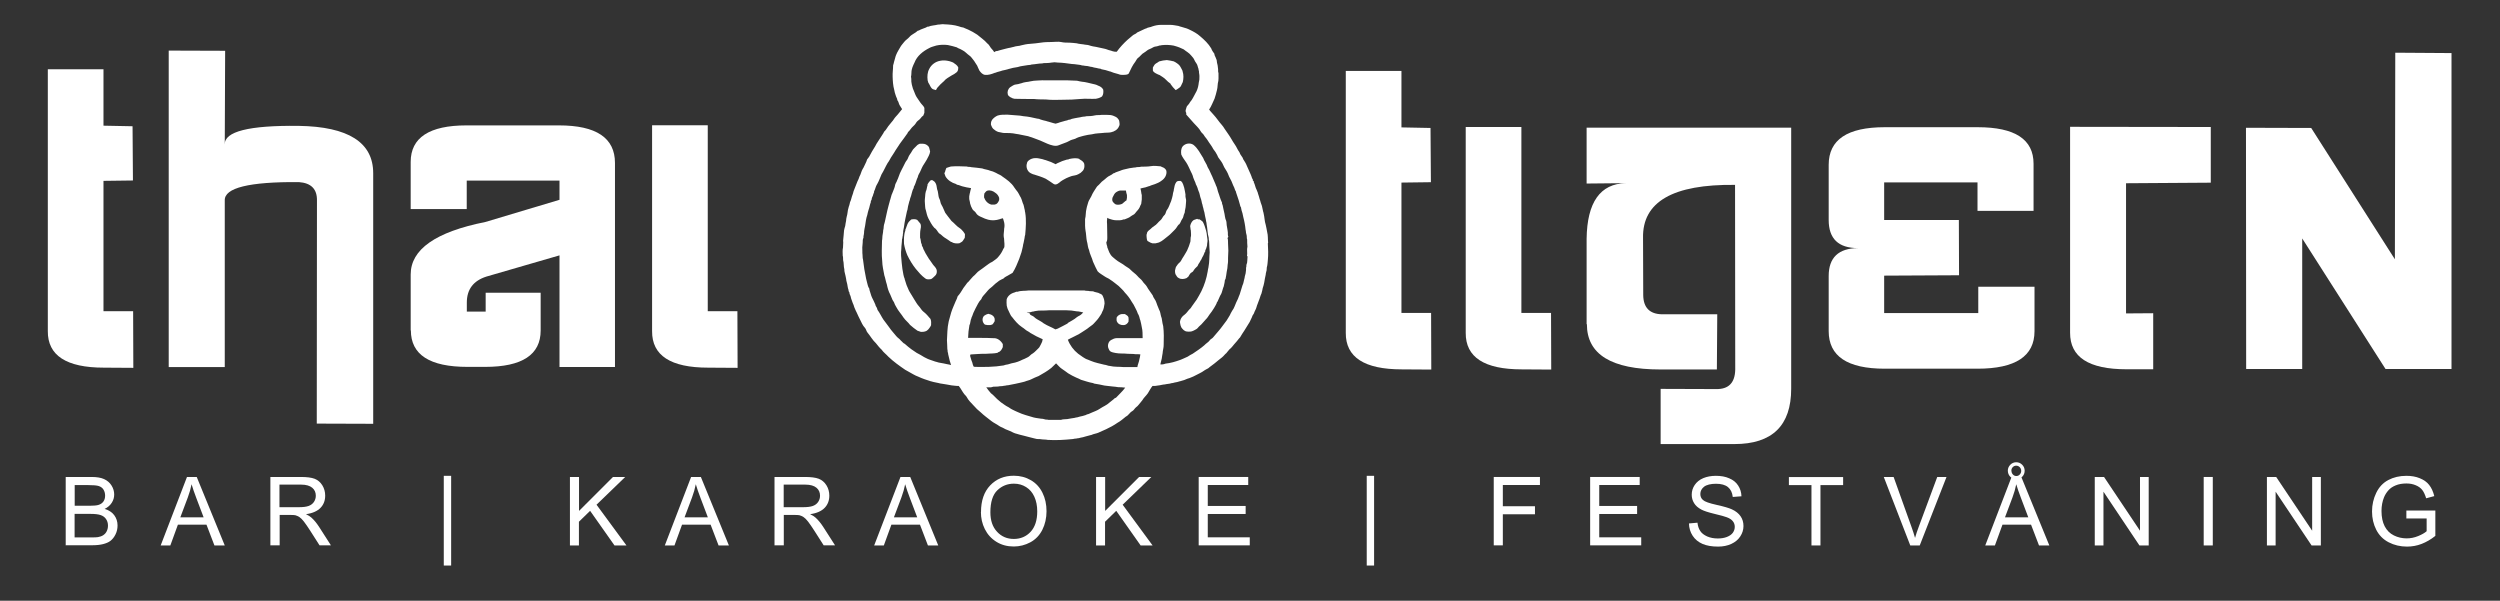 <svg xmlns="http://www.w3.org/2000/svg" id="Layer_1" data-name="Layer 1" viewBox="0 0 261.39 62.81"><rect x="0" y="0" width="261.39" height="62.81" fill="#333333" stroke="none"/><defs><style>      .cls-1 {        isolation: isolate;      }      .cls-2 {        fill: #fff;        stroke-width: 0px;      }    </style></defs><g><g class="cls-1"><g class="cls-1"><path class="cls-2" d="M5,7.24h5.82v5.9l3.04.06.04,5.67-3.08.04v13.63h3.1l.02,5.92-3.08-.02c-3.92,0-5.88-1.27-5.86-3.82V7.24Z"></path><path class="cls-2" d="M33.12,44.28l.02-23.29c.03-1.21-.6-1.86-1.89-1.95-5.21-.04-7.79.6-7.75,1.91v17.43h-5.86V5.29l5.9.02-.04,9.8c-.05-1.36,2.53-2.01,7.73-1.95,5.19.08,7.79,1.73,7.79,4.95v26.2l-5.9-.02Z"></path><path class="cls-2" d="M42.94,34.56v-5.86c0-2.62,2.6-4.45,7.81-5.49l7.75-2.32v-2.01h-9.7v2.98h-5.86v-4.93c0-2.54,1.95-3.82,5.84-3.82h9.66c3.91,0,5.86,1.31,5.86,3.93v21.33h-5.8v-11.67l-7.65,2.22c-1.36.44-2.04,1.34-2.04,2.71v.95h1.97v-1.97h5.75v3.95c0,2.53-1.94,3.8-5.8,3.8h-1.85c-3.95,0-5.92-1.27-5.92-3.82Z"></path><path class="cls-2" d="M68.18,13.1h5.82v19.44h3.1l.02,5.92-3.08-.02c-3.92,0-5.88-1.27-5.86-3.82V13.1Z"></path></g></g><g class="cls-1"><g class="cls-1"><path class="cls-2" d="M140.71,7.42h5.82v5.9l3.04.06.04,5.67-3.08.04v13.63h3.1l.02,5.92-3.08-.02c-3.92,0-5.88-1.27-5.86-3.82V7.42Z"></path><path class="cls-2" d="M153.25,13.28h5.82v19.44h3.1l.02,5.92-3.08-.02c-3.92,0-5.88-1.27-5.86-3.82V13.28Z"></path><path class="cls-2" d="M165.89,33.89v-8.92c.05-3.82,1.42-5.76,4.09-5.82l-4.09.04v-5.84h21.39v27.29c0,3.86-1.98,5.79-5.94,5.79h-7.71v-5.77l5.79.02c1.31.03,1.98-.65,2.01-2.03l-.02-19.32c-6.49-.08-9.7,1.77-9.62,5.55l.02,5.96c.01,1.32.67,2,1.97,2.02h5.77l-.04,5.77h-5.9c-5.13,0-7.69-1.58-7.69-4.73Z"></path><path class="cls-2" d="M204.83,28.78l-7.83.04v3.91h9.84v-2.75h5.88v4.65c0,2.61-1.99,3.92-5.96,3.92h-9.7c-3.91,0-5.86-1.31-5.86-3.93v-5.76c0-1.92,1.02-2.9,3.06-2.92-2.04,0-3.06-.98-3.06-2.94v-5.77c0-2.62,1.95-3.93,5.86-3.93h9.72c3.9,0,5.84,1.27,5.84,3.82v4.93h-5.86v-2.98h-9.76v3.93h7.81l.02,5.79Z"></path><path class="cls-2" d="M216.44,13.26l14.71.02v5.82l-8.86.06v13.61l2.84-.02v5.86h-2.79c-3.95,0-5.91-1.27-5.9-3.82V13.26Z"></path><path class="cls-2" d="M234.83,13.36l6.82.02,8.75,13.73.04-21.6,5.88.04v33.03h-6.9l-8.71-13.65v13.65h-5.86l-.02-25.22Z"></path></g></g><g><path class="cls-2" d="M132.59,25.39c-.04-.38,0-.76-.1-1.13-.06-.25-.08-.51-.15-.75-.13-.39-.12-.8-.22-1.19,0-.06-.03-.13-.05-.19-.06-.2-.07-.41-.13-.6-.05-.11-.09-.23-.12-.34-.02-.08-.04-.17-.07-.25l-.05-.14c-.05-.18-.1-.38-.17-.56l-.02-.09c-.04-.1-.07-.2-.12-.3-.14-.25-.17-.55-.3-.8v-.09l-.1-.09v-.11l-.08-.13c-.04-.14-.09-.27-.15-.41-.12-.29-.26-.56-.38-.85-.11-.29-.25-.5-.4-.73l-.05-.14c-.08-.13-.17-.26-.26-.39-.05-.21-.22-.36-.3-.55-.16-.35-.42-.65-.6-.99-.19-.34-.48-.73-.73-1.1-.09-.15-.19-.3-.31-.43-.3-.33-.53-.71-.84-1.04-.15-.19-.34-.35-.47-.55.25-.35.38-.76.57-1.14.06-.15.08-.31.14-.46.02-.06.03-.13.05-.2.09-.3.14-.62.15-.93.11-.35.06-.72.07-1.09-.06-.12-.03-.26-.04-.39-.01-.13-.04-.27-.05-.41-.05-.18-.09-.36-.1-.55-.07-.18-.14-.36-.23-.54v-.1c-.13-.19-.27-.36-.34-.58-.3-.5-.72-.9-1.16-1.27-.31-.28-.69-.49-1.07-.67-.13-.07-.26-.12-.4-.17l-.08-.02-.4-.12-.15-.04-.17-.06c-.3-.04-.59-.12-.89-.11s-.62,0-.94,0c-.31,0-.6.06-.9.16-.2.11-.46.08-.65.22l-.09.02c-.28.13-.57.26-.85.4-.12.16-.34.18-.48.32-.14.14-.35.28-.51.43-.42.38-.81.8-1.14,1.26-.15.01-.31-.01-.45-.06l-.14-.05-.26-.07-.14-.05-.14-.05-.16-.04c-.4-.07-.78-.19-1.18-.24-.15-.03-.3-.07-.44-.12-.14-.05-.37-.04-.56-.09l-.33-.04c-.11-.03-.24-.02-.35-.07-.27-.02-.53-.07-.79-.07s-.6,0-.89-.07c-.29-.06-.66,0-.99,0s-.76.01-1.13.07c-.38.06-.72.09-1.09.12-.37.02-.67.09-1,.17l-.09.03c-.21.04-.43.04-.64.12l-.1.02c-.15.04-.3.08-.45.1-.18.05-.37.08-.56.14-.18.06-.44.1-.64.18h-.1l-.2.11-.04-.08c-.11-.18-.29-.31-.39-.5-.07-.14-.18-.26-.3-.35-.3-.35-.69-.6-1.04-.9-.3-.2-.62-.38-.95-.53l-.29-.12-.2-.09c-.17-.02-.33-.07-.49-.13-.48-.15-.99-.19-1.49-.21-.23-.05-.46.04-.68.03-.33.09-.69.08-1.01.22h-.09l-.19.1-.27.1c-.16.05-.3.12-.45.2l-.1.02c-.26.26-.64.37-.88.66-.16.19-.39.31-.54.51-.07.09-.15.18-.22.27-.16.18-.25.41-.38.6-.13.2-.17.33-.25.5s-.13.5-.22.74l-.02.1c-.03.08-.05.16-.07.24,0,.4-.07.79-.05,1.19.01.4.04.94.17,1.39.03.19.08.37.15.56l.05.14.11.25v.1c.12.12.14.28.2.43s.21.34.31.52c-.15.18-.29.36-.44.54s-.31.32-.43.52c-.11.19-.29.34-.42.53-.23.24-.35.56-.6.78-.06.17-.19.3-.28.47-.21.36-.47.67-.65,1.05-.23.35-.44.72-.63,1.09-.07.09-.14.19-.21.28-.08.3-.26.57-.38.86l-.08.13c-.15.25-.19.55-.34.8-.03.08-.06.17-.09.25-.18.35-.29.73-.45,1.09-.06.13-.1.26-.13.4l-.05.15c-.11.26-.14.55-.27.8l-.02.1c-.02.06-.03.13-.05.2l-.05.14-.04.15c-.1.29-.08.6-.18.9-.05.14-.05.3-.07.45-.02.15-.08.35-.09.53-.05.15-.09.3-.12.46-.02.36-.07.72-.1,1.09.04.23-.02.47-.01.7-.07.29-.03.58-.03.87.06.14.02.3.04.45.09.31.04.65.13.97,0,.11,0,.23.04.34.07.22.1.46.15.68,0,.11.03.21.06.32.09.27.08.56.19.83v.09l.1.19v.1c.09.16.14.33.17.5.05.15.1.3.16.45.07.15.13.3.17.46.05.11.1.23.15.35l.05.1.05.1c.11.26.24.52.37.78.13.26.26.58.48.81.14.14.15.36.28.51.3.36.53.79.88,1.11.19.24.38.48.6.68.19.28.48.48.7.73.54.52,1.15.95,1.76,1.37l.34.19c.34.18.66.4,1.03.53.42.2.86.34,1.3.48l.09.02c.23.08.47.1.7.16l.2.05.2.03c.33.07.66.09.99.17.25.02.5.07.75.06.23.27.37.6.59.87.08.1.19.18.25.3.17.33.44.58.69.85.24.28.5.53.78.75.34.33.72.59,1.09.89.25.2.56.33.82.52.16.12.36.16.53.27s.37.15.55.24.3.13.45.21c.15.08.43.12.64.2.3.06.59.16.9.23.2.05.4.1.59.15.1.02.2.04.3.07.18,0,.36,0,.55.04.18.03.37,0,.55.05.89.06,1.78,0,2.67-.09.11-.03.23-.05.35-.05.08-.02.17-.04.25-.04l.19-.05.25-.05.24-.07c.18-.06.38-.09.56-.15l.09-.02c.22-.11.47-.13.69-.22s.57-.25.85-.38c.41-.19.81-.41,1.18-.67.32-.17.59-.42.88-.65.27-.12.39-.42.65-.56.18-.09.26-.3.42-.42.1-.07.18-.15.25-.24.12-.17.28-.31.4-.49.15-.27.4-.47.57-.72.08-.15.17-.3.26-.44.07-.12.15-.23.23-.33h.26c.23-.05.47-.05.69-.11.11-.03.23-.04.34-.05.23-.06.47-.05.69-.13l.15-.02c.06-.02.13-.04.19-.05l.26-.05.24-.07.09-.02c.13-.04.27-.08.41-.12l.19-.08c.11-.05.23-.09.35-.12l.41-.17c.39-.22.83-.38,1.18-.65.17-.12.38-.17.52-.33.33-.24.66-.49.97-.76.2-.16.42-.31.58-.51.06-.07.12-.13.19-.18.12-.13.21-.28.34-.41.2-.15.34-.35.5-.54.09-.11.18-.21.28-.32.1-.1.19-.27.32-.38.14-.25.3-.49.46-.73s.36-.6.55-.89c.07-.17.15-.34.24-.51l.05-.14.15-.24.08-.21.07-.14c.12-.2.14-.44.24-.65.05-.11.09-.23.13-.35.11-.24.15-.5.27-.73.02-.11.06-.23.09-.35.03-.11.03-.14.04-.21.07-.19.12-.39.16-.59.05-.28.09-.57.16-.84,0-.05,0-.1.02-.15,0-.05.05-.19.07-.29s0-.2.02-.3c.08-.25.08-.52.11-.78.06-.57.03-1.15,0-1.73l.02-.06ZM116.61,41.58c-.18.2-.42.34-.62.52-.28.27-.65.4-.97.62-.32.22-.58.29-.87.42-.11.05-.22.1-.34.15-.11.02-.21.05-.3.11-.1.03-.2.06-.3.09-.2.03-.4.1-.59.15-.08,0-.17.02-.25.05-.26.03-.52.09-.78.13-.26.03-.45,0-.65.08-.44,0-.88,0-1.32,0-.13-.05-.27,0-.4-.06l-.2-.05c-.23,0-.46-.07-.7-.09l-.24-.05c-.55-.17-1.12-.3-1.64-.55-.2-.08-.4-.18-.6-.28-.2-.09-.32-.22-.5-.3-.17-.08-.46-.3-.68-.45-.28-.22-.54-.46-.78-.72-.08-.08-.17-.16-.27-.23-.18-.2-.34-.41-.49-.62.16,0,.32,0,.49,0l.26-.07c.23,0,.47,0,.69-.05.13,0,.27,0,.4-.04.1,0,.2-.03.3-.05.11,0,.23-.02.34-.05.37-.07.73-.14,1.1-.23l.25-.06.19-.05c.23-.1.48-.13.7-.25.22-.12.5-.23.75-.33.46-.26.92-.52,1.33-.85.17-.16.33-.33.5-.48.2.19.37.42.6.57.23.15.44.31.66.47.27.17.56.32.85.45.17.07.34.14.5.23.41.12.82.27,1.24.34l.15.06c.35.06.7.11,1.05.2l.33.04c.36.06.73.06,1.1.13.25,0,.5.02.75.05-.29.4-.67.73-1.01,1.1l-.03-.04ZM109.14,33.82c-.12-.1-.25-.18-.39-.26-.21-.12-.44-.23-.62-.41s-.46-.16-.48-.41h-.09c-.06-.03-.13-.07-.2-.11l.05-.02.07.06.22-.02.25-.07c.08,0,.17-.02.25-.05.49-.11.99-.03,1.49-.09h1.79c.36,0,.73.04,1.09.11.13,0,.26.02.39.05.1.02.2.04.3.07-.12.12-.24.25-.39.33-.11.05-.21.11-.3.18-.27.24-.61.39-.91.58l-.05.07c-.33.19-.68.35-1.02.53l-.24.08c-.39-.23-.82-.37-1.19-.61h-.02ZM130.44,26.77c-.02.16-.02.33-.03.5s-.02.25-.07.36,0,.2-.04.29,0,.26-.03.39c0,.13-.05.41-.12.6,0,.05-.02.09-.02.14-.06.16-.07.34-.12.5l-.04.14-.06.14c-.09.31-.2.62-.29.94-.08.14-.11.31-.18.46-.13.26-.25.52-.35.79l-.11.24c-.1.17-.22.32-.3.5-.1.27-.3.5-.43.75-.28.35-.52.73-.82,1.07-.18.23-.39.44-.57.67-.1.15-.29.19-.39.35s-.38.31-.55.5c-.38.33-.8.6-1.21.88-.18.09-.36.19-.53.31-.33.14-.64.31-.98.41l-.21.07-.34.1c-.26.07-.52.12-.79.15-.17.07-.35.1-.54.08.02-.11.05-.22.08-.33s.04-.19.07-.29c.03-.18.05-.37.09-.55.01-.3.12-.58.11-.89.02-.64.03-1.3-.05-1.94-.03-.1-.05-.19-.07-.29-.02-.18-.06-.37-.09-.55l-.05-.14c-.08-.24-.08-.52-.22-.74l-.1-.25c-.14-.29-.19-.63-.39-.89-.08-.11-.14-.23-.18-.36-.2-.32-.45-.6-.62-.93-.12-.2-.32-.34-.44-.54s-.38-.35-.54-.56c-.16-.2-.51-.42-.73-.66-.14-.16-.35-.24-.52-.37-.32-.27-.72-.42-1.04-.7-.16-.15-.36-.27-.49-.46-.12-.19-.2-.34-.26-.53l-.04-.11-.06-.14-.02-.14c-.05-.13-.08-.26-.09-.4l.07-.15c.06-.23.02-.47.03-.7-.02-.36,0-.73-.02-1.09-.03-.21,0-.42.02-.63.15.11.34.14.52.2.26.08.54.06.8.06.13,0,.26-.04.39-.09h.1c.22-.1.47-.16.65-.32.19-.15.36-.17.47-.34s.36-.37.46-.61c.04-.12.1-.24.16-.35.06-.31.08-.62.06-.94-.06-.13-.04-.27-.08-.41l-.02-.09-.04-.17c.16-.06.35-.07.52-.12.17-.05.24-.08.36-.12l.09-.02c.17-.1.37-.12.55-.2.18-.07.49-.19.69-.36.34-.22.58-.63.5-1.04-.07-.2-.26-.33-.46-.39l-.14-.07c-.33-.02-.66-.08-1-.02s-.69.05-1.04.06c-.05,0-.1.02-.15.03-.15.01-.3,0-.45.05-.12,0-.24.02-.35.04-.18.02-.36.05-.54.1-.23.05-.47.1-.69.2s-.43.12-.62.25l-.09.02c-.12.09-.24.19-.39.25-.22.09-.39.28-.58.43-.18.12-.33.26-.47.43-.09.12-.24.2-.32.33-.2.31-.42.62-.56.97-.09.2-.24.38-.31.59-.07.21-.1.34-.15.51-.01.07-.03.13-.04.19-.1.36-.05.73-.15,1.09v.68c0,.23.03.36.05.54.06.28.06.57.1.85.02.08.03.16.04.24.02.06.03.13.05.2.01.07.04.23.06.35.02.11.03.14.05.2l.06.15c.05.22.11.43.2.63.09.2.16.4.22.61l.06.13c.13.3.27.59.42.87.2.23.48.35.72.53.24.17.42.2.6.35.31.19.58.44.88.66.22.23.47.43.65.69.27.28.51.59.7.93.16.22.29.45.4.69.05.1.1.2.15.3s.08.21.12.31l.06.09c.06.14.11.29.14.45l.05.14c.06.23.11.46.15.7.1.38.08.77.09,1.15h-2.56c-.1,0-.2,0-.3.02l-.15.04c-.18.09-.4.16-.51.35l-.07.17c-.05.16-.05.34.02.5.05.11.09.23.2.31.1.07.37.15.56.17.41.08.83.03,1.24.08.27.02.54,0,.8.04.18,0,.36,0,.53.02-.02.17-.05.35-.1.52-.01.06-.03.13-.04.19l-.08.26c-.04.12-.08.23-.09.36h-1.44c-.48-.05-.97,0-1.45-.12-.08,0-.16-.02-.24-.05-.11-.04-.23-.07-.34-.08-.47-.12-.95-.21-1.4-.4l-.29-.12c-.4-.12-.7-.41-1.04-.63-.48-.38-.85-.88-1.07-1.46.17-.1.35-.18.53-.27.29-.16.6-.28.87-.47.27-.19.57-.34.82-.56.16-.14.36-.23.5-.4.14-.16.38-.39.53-.62.14-.23.28-.37.34-.59.17-.26.2-.58.25-.88,0-.15-.03-.3-.06-.45-.06-.14-.09-.29-.18-.42-.08-.13-.28-.15-.41-.24-.13-.04-.26-.07-.4-.1l-.15-.06-.38-.02c-.16-.06-.35,0-.52-.07-1.95-.01-3.9,0-5.84,0-.38.06-.78,0-1.14.13h-.15l-.19.08c-.37.09-.72.36-.82.73-.02.22-.01.44.01.65.04.16.08.34.17.49l.14.3c.07.14.13.29.25.4.3.39.61.77,1.03,1.05.12.07.23.16.34.25.16.15.37.21.54.36.41.25.84.47,1.29.66-.02.18-.08.35-.17.5-.1.15-.14.34-.29.46-.14.12-.35.38-.57.52-.1.05-.2.13-.28.21-.15.18-.39.25-.59.36-.15.06-.3.12-.45.2l-.25.1-.29.09c-.25.04-.5.11-.74.19-.16.02-.31.05-.46.11-1,.17-2.01.17-3.02.15l-.12-.04c-.06-.13-.1-.27-.13-.41-.03-.09-.06-.18-.1-.26-.01-.05-.03-.09-.04-.14-.02-.09-.05-.18-.08-.26,0-.06-.03-.2.08-.19.55-.03,1.09-.08,1.63-.07.2,0,.39-.04.59-.03.2,0,.38-.04.56-.07l.06-.06c.27-.06.39-.31.49-.54v-.31c-.19-.34-.55-.65-.97-.62-.89-.05-1.77-.02-2.66-.03.01-.45.06-.89.14-1.33l.06-.14c.03-.14.06-.27.08-.41l.07-.19.02-.09c.09-.14.11-.3.18-.45.07-.14.14-.31.22-.46.19-.34.33-.71.61-.98.08-.25.28-.44.45-.63.17-.19.32-.41.54-.56.21-.15.44-.43.69-.59l.19-.15c.15-.09.3-.16.45-.23.16-.19.4-.25.6-.39.11-.07.23-.13.35-.2.29-.45.49-.95.69-1.45l.24-.7c.06-.28.15-.55.18-.83l.04-.15c.04-.16.07-.33.1-.5.02-.17.03-.24.07-.35.07-.77.13-1.56,0-2.33-.02-.08-.04-.16-.04-.24-.02-.06-.04-.13-.05-.2-.01-.07-.03-.13-.04-.19-.02-.12-.06-.24-.12-.35-.09-.25-.14-.52-.3-.74-.07-.14-.14-.28-.23-.42-.12-.16-.25-.31-.36-.48-.3-.49-.78-.82-1.24-1.14-.18-.17-.43-.23-.63-.36l-.1-.05c-.17-.09-.36-.16-.55-.2-.27-.12-.57-.13-.84-.24-.38-.04-.76-.11-1.14-.13-.14-.06-.31,0-.46-.07-.56-.02-1.12-.05-1.67,0l-.2.06-.27.09c-.06.13-.11.27-.14.41l-.07.14c.04.1.07.21.11.32.23.41.66.68,1.11.81l.09.07c.14.02.28.06.41.12l.15.05c.3.08.61.15.92.19-.03.1-.06.21-.08.32-.02.11-.03.17-.06.25-.05.19-.07.39-.05.58.03.1.04.21.07.31l.02.14c.05.21.14.42.25.61.09.15.27.22.36.38.19.35.61.43.94.6.11.03.23.07.34.11.4.11.82.07,1.2-.05l.14-.05.2-.05.05.14c.02.09.05.19.08.29.05.22.05.44,0,.66,0,.3-.08.58-.04.88.05.14.03.3.05.45.02.15.03.33.02.5,0,.17-.08.2-.12.29-.12.29-.28.55-.49.79-.17.25-.45.38-.67.56-.25.1-.45.28-.67.43s-.43.34-.66.48c-.24.14-.42.44-.67.62-.08.1-.17.2-.26.29-.12.11-.2.27-.34.36-.14.17-.25.37-.4.54-.19.3-.36.62-.61.88-.05.18-.12.35-.21.52-.09.19-.16.4-.25.59-.09.19-.15.39-.22.59-.03.12-.06.24-.1.36-.03.12-.1.36-.15.54l-.02.1c-.14.62-.13,1.26-.17,1.89.03.31.02.62.04.93.05.13,0,.27.07.4l.02.15c.09.29.12.6.23.89l.07.23-.19-.05c-.19-.04-.39-.07-.58-.12s-.48-.06-.71-.15l-.19-.05-.2-.07c-.25-.09-.51-.16-.74-.29l-.2-.1c-.25-.16-.52-.31-.79-.45l-.56-.38c-.23-.18-.47-.36-.68-.56-.17-.06-.26-.23-.41-.34-.13-.19-.36-.3-.5-.49-.23-.3-.5-.56-.7-.87-.21-.31-.42-.54-.62-.83-.2-.29-.38-.7-.62-1.02l-.06-.2c-.06-.1-.12-.2-.16-.3v-.04c-.11-.25-.22-.5-.35-.74-.12-.24-.17-.54-.27-.8,0-.06-.02-.13-.04-.19l-.07-.1-.07-.21c-.03-.13-.06-.26-.1-.39-.12-.42-.16-.86-.26-1.29-.03-.35-.11-.68-.14-1.03-.06-.16-.02-.34-.05-.51-.03-.17,0-.4-.02-.59s.04-.43.04-.64,0-.35.08-.51c0-.11,0-.23.04-.34.03-.11.02-.24.03-.35.02-.08.03-.16.04-.25.03-.1.04-.2.06-.3.03-.2.06-.4.09-.59.03-.2.08-.37.14-.55.03-.16.07-.33.12-.49.03-.08.06-.17.08-.25.03-.13.07-.26.1-.4l.07-.2v-.1l.09-.19c0-.14.07-.27.13-.4l.04-.15.08-.2v-.09c.12-.21.15-.45.26-.65l.08-.14c.18-.31.29-.66.44-.99.24-.38.41-.8.64-1.19.19-.23.29-.52.47-.76s.24-.4.37-.59c.2-.27.35-.56.56-.83s.46-.63.69-.95l.03-.09c.22-.18.34-.45.56-.63.21-.19.24-.27.34-.42s.31-.24.43-.41c.07-.11.17-.21.28-.28.03-.1.07-.19.11-.29v-.51c-.09-.22-.3-.37-.43-.57s-.26-.37-.38-.56c-.12-.19-.2-.43-.29-.65-.03-.08-.07-.16-.1-.24s-.08-.27-.11-.4c-.05-.21-.07-.42-.06-.63,0-.12-.06-.24,0-.35.03-.2,0-.4.05-.59.02-.09.04-.17.07-.25.06-.17.14-.34.22-.5.26-.69.88-1.18,1.53-1.51.23-.14.5-.18.75-.27.4-.09.81-.1,1.21-.05.31.07.63.14.93.24l.13.08c.16.06.31.13.46.22.28.13.48.39.73.56.17.11.27.29.4.44.13.14.27.43.42.63l.07.17c.05.11.1.23.16.34.15.2.33.41.59.44.34.03.68-.08,1-.21l.09-.02c.22-.1.48-.13.7-.22l.09-.02.23-.05.27-.07.09-.03c.06-.02.13-.03.2-.05.32-.11.67-.1.99-.22l.1-.02.69-.11c.1-.02.2-.03.3-.03.05-.02.1-.04.15-.04.36-.02.72-.11,1.09-.11.14-.05.3-.03.45-.04.15,0,.35-.02.52-.05.2-.04.41-.04.62,0,.5.01.99.08,1.49.15.17.02.34.01.51.05.17.03.37.03.55.1.1,0,.2.02.3.04l.3.03c.1.02.2.04.3.07l.15.02c.14.05.29.08.44.1l.3.07h.1l.15.07c.29.05.57.12.84.22l.1.02.15.06.19.07.46.13c.26.13.56.09.84.07.11-.03.25-.04.29-.17.19-.41.38-.82.66-1.18.11-.14.16-.33.32-.43.15-.1.27-.28.43-.41.16-.12.33-.2.47-.33s.42-.19.61-.32.37-.09.55-.16l.15-.05c.09,0,.17-.02.25-.04.41-.04.83-.03,1.24.05.11.04.23.07.34.1l.25.09c.14.07.3.14.45.2.26.22.58.37.79.65.09.12.21.22.28.36.07.17.16.32.27.47.12.16.13.38.21.56,0,.08.02.16.05.24,0,.08,0,.16.02.25.05.21.02.43.02.64-.03.1-.04.2-.06.31-.03.31-.1.61-.23.89-.18.31-.32.64-.52.94-.05.07-.1.13-.15.19-.07.14-.16.26-.27.37-.11.09-.12.25-.17.38-.05.13-.05.28.03.4v.17c.27.29.53.59.79.89s.55.53.73.87c.07.14.21.22.3.35.11.21.29.37.41.57.19.32.44.6.6.93.16.19.3.41.41.63.03.09.08.18.13.27.18.25.39.49.5.78s.34.55.47.85c.09.24.19.47.32.69.11.18.16.4.25.58l.11.23c.03.09.06.17.09.26l.08.14.02.1c.04.1.07.2.1.3.11.34.24.68.32,1.04l.02.1.09.14-.05.03h.04c.03.19.08.38.15.57.06.25.1.51.17.75.02.1.04.2.06.3.04.21.07.42.09.64.03.11.04.23.05.35.02.06.03.13.05.2.06.16,0,.35.07.51,0,.24,0,.49.03.73-.09.33.02.67-.05,1.02l.06-.03ZM116.36,20.58c.09-.17.17-.38.35-.49s.36-.2.56-.17c.15.01.3,0,.45,0,.02.16.06.31.11.47.02.19,0,.38-.05.56-.17.09-.29.25-.45.36-.17.08-.37.11-.56.09l-.16-.05c-.12-.08-.22-.19-.29-.31-.05-.15-.03-.31.03-.45h.01ZM104.46,20.93c-.06.16-.15.32-.3.41l-.17.05h-.35c-.37-.1-.63-.4-.75-.75,0-.14,0-.27.03-.41.1-.11.17-.26.33-.3.29-.07.59.04.82.23.19.12.33.31.4.53v.25h-.01Z"></path><path class="cls-2" d="M99.67,6.54c-.12-.06-.26-.09-.39-.14-.33-.08-.66-.12-1-.04-.49.09-.91.41-1.13.86-.19.36-.21.78-.16,1.18.02.08.04.16.07.24.17.22.22.55.49.69l.31.09.13-.23c.22-.26.46-.5.72-.72.2-.26.51-.39.77-.57l.29-.16.26-.19c.15-.13.16-.32.16-.51-.11-.23-.33-.36-.53-.5h.01Z"></path><path class="cls-2" d="M122.38,8.78c.16.23.34.45.54.64.15-.06.28-.18.42-.27s.19-.31.28-.47l.05-.1c.08-.36.1-.75-.02-1.11l-.02-.09c-.1-.18-.18-.38-.31-.54s-.38-.31-.58-.42c-.24-.06-.49-.11-.74-.14-.27.02-.54.06-.8.14-.12.09-.25.16-.37.24s-.17.2-.24.31l-.05.1v.3c0,.1.21.26.37.33.11.06.22.11.34.15.21.15.46.27.64.47.15.16.32.31.51.44l-.02.02Z"></path><path class="cls-2" d="M105.68,10.18l.2.1.2.05c.67.03,1.35.01,2.02.02.41.05.83.04,1.24.05.6.07,1.22.04,1.83.03.61,0,1.19-.02,1.78-.08.59-.06,1.09.01,1.63-.02.08-.02.16-.04.25-.06.08-.02.27-.09.39-.18.15-.21.16-.46.13-.71-.11-.24-.34-.36-.57-.44l-.09-.05c-.25-.1-.53-.12-.78-.2l-.21-.05c-.09-.02-.19-.03-.29-.06l-.25-.03c-.08-.02-.16-.03-.24-.04-.08-.01-.21-.04-.31-.07-.48,0-.95-.06-1.43-.04h-1.99c-.25-.02-.49.02-.74.02s-.5.04-.74.09l-.2.04c-.17.01-.33.05-.49.08l-.25.08-.09.02-.21.06c-.12.02-.24.03-.36.06s-.34.17-.49.27c-.23.18-.32.47-.25.75.04.16.19.23.31.32h0Z"></path><path class="cls-2" d="M116.83,12.34c-.13-.12-.3-.18-.46-.25-.16-.06-.29-.07-.44-.07-.07,0-.14,0-.2-.01-.18-.01-.37-.01-.55,0-.24.04-.49,0-.73.06-.24.06-.56.08-.85.08-.11.04-.23.04-.35.05s-.2.04-.3.06c-.1.02-.2.03-.3.05-.2.04-.4.07-.59.12l-.19.08h-.1l-.21.08c-.13.02-.26.06-.39.1l-.36.1-.13.05-.31.09-.24-.06c-.17-.05-.34-.09-.51-.15l-.09-.02-.15-.05c-.21-.04-.42-.1-.63-.17l-.1-.05-.21-.03c-.23-.06-.46-.1-.69-.15-.11-.02-.23-.03-.35-.06-.25-.02-.5-.05-.75-.1-.43-.04-.85-.07-1.28-.1-.35,0-.72-.02-1.06.09-.23.1-.44.26-.59.46l-.09.2c-.02.1-.03.2-.02.3.07.15.11.31.24.43.15.14.32.25.51.32l.54.11c.46,0,.91,0,1.35.1.17.02.34.05.5.09.25.05.5.09.75.15l.14.05c.31.08.6.22.9.32.3.1.65.29.98.42s.84.33,1.24.13c.27-.09.52-.21.79-.3l.26-.13.13-.07c.21-.09.46-.11.65-.24l.2-.08c.12-.03.23-.06.35-.1l.19-.05c.28-.07.56-.12.84-.15.44-.12.89-.1,1.34-.16.22-.02.44,0,.65-.05.35-.07.71-.28.84-.63.11-.15.04-.33.03-.5s-.13-.26-.21-.37h0Z"></path><path class="cls-2" d="M96.54,32.58c-.2-.16-.3-.39-.47-.57s-.32-.45-.46-.67c-.14-.23-.35-.56-.51-.84l-.08-.15c-.05-.11-.1-.23-.15-.35-.13-.25-.17-.53-.27-.78l-.02-.1-.06-.15c-.02-.08-.04-.16-.06-.24-.08-.41-.15-.82-.18-1.24-.05-.5-.11-1-.04-1.49,0-.33.07-.65.07-.98.06-.11.03-.25.08-.37,0-.11.02-.23.04-.34-.02-.18.06-.36.08-.54.07-.57.2-1.13.32-1.69l.05-.15c.03-.25.09-.5.16-.74l.02-.09c.05-.11.08-.23.1-.35.16-.35.17-.76.38-1.1v-.1c.16-.26.23-.55.33-.83l.09-.2c.02-.12.06-.23.12-.33.17-.27.26-.58.42-.86s.29-.42.4-.64c.11-.23.32-.54.35-.85-.03-.13-.07-.26-.1-.4-.03-.13-.22-.29-.39-.36s-.4-.05-.6-.05c-.11.05-.23.1-.31.2-.16.19-.38.33-.49.56-.11.23-.32.43-.4.68-.08.26-.22.34-.31.53-.12.26-.26.51-.39.77s-.21.42-.28.65c-.03.1-.07.19-.11.29l-.05.1c-.04.12-.09.23-.15.33-.1.16-.09.37-.17.54s-.13.38-.22.56c-.04.07-.06.14-.08.21-.03.13-.07.26-.11.39l-.05.15-.02.09c-.04.12-.07.24-.1.36s-.1.36-.14.55c-.04.18-.1.46-.15.68-.04.15-.07.3-.1.46-.02.06-.03.13-.05.2-.07.19-.09.39-.1.58-.03.11-.05.23-.05.35-.02.08-.03.16-.04.25-.05.21-.02.44-.07.65-.01.71-.06,1.42.02,2.13.01.5.13,1,.22,1.49.11.31.15.64.26.95.04.18.08.37.14.55.04.09.07.19.11.29.14.25.23.53.35.79l.15.24c.06.18.14.34.24.5.21.41.53.74.77,1.12.19.28.48.48.67.75.25.22.51.43.78.61.12.05.24.07.36.12.15,0,.3,0,.44-.05.26-.06.41-.3.55-.51l.07-.14c.02-.22.02-.44-.06-.65-.22-.26-.44-.53-.71-.74l-.04-.03Z"></path><path class="cls-2" d="M128.39,24.83l.04-.08c-.07-.14-.04-.29-.05-.44s-.04-.27-.06-.41-.03-.23-.06-.35c-.02-.12-.03-.23-.03-.35-.02-.1-.05-.21-.1-.3-.05-.18-.07-.36-.1-.54s-.07-.33-.11-.49-.06-.26-.08-.39l-.07-.2v-.09c-.09-.18-.16-.37-.22-.56-.07-.2-.12-.4-.2-.59-.07-.19-.09-.45-.21-.64-.04-.12-.08-.23-.14-.35-.13-.26-.21-.54-.35-.8-.13-.26-.18-.44-.31-.64s-.13-.35-.24-.5l-.07-.13c-.1-.14-.16-.3-.23-.46-.31-.48-.56-1.01-1.01-1.37-.35-.25-.86-.16-1.13.15-.19.25-.19.56-.15.86.13.3.34.56.52.83s.33.64.49.97l.1.2c.06.13.11.26.14.4.06.19.15.36.23.55.02.11.06.21.12.3.04.08.07.16.1.24s.02.1.04.15c.01.05.05.14.08.21.11.22.12.47.2.69l.05.14c.01.06.03.13.05.2.02.07.03.13.04.2l.05.15c.01.06.02.12.04.19.01.06.04.14.06.21s.02.13.04.19c.01.06.04.16.07.24.04.23.08.47.14.7.01.08.02.16.04.24.03.1.05.2.05.3.1.46.08.95.22,1.4,0,.11,0,.24.04.35.02.23.01.46.03.68.01.23.03.33.03.5-.05.5-.02,1-.12,1.49-.01.08-.02.17-.05.25-.02.08-.02.17-.04.26-.12.71-.34,1.41-.66,2.06-.16.29-.3.58-.48.86-.18.27-.34.46-.5.7l-.14.21c-.25.21-.4.52-.67.71-.18.12-.32.3-.4.51-.01.07-.03.14-.05.21.01.13.04.26.07.39.03.06.05.13.08.2.14.19.31.39.56.42s.48.03.69-.08c.11-.06.24-.11.35-.19.11-.07.2-.23.32-.32.24-.19.41-.45.62-.66.22-.21.26-.34.39-.51.18-.22.34-.46.49-.7.1-.2.25-.38.3-.6l.06-.07c.06-.15.13-.3.2-.45.05-.12.11-.24.18-.35.1-.2.13-.43.21-.64l.06-.15.02-.1c.05-.18.08-.37.1-.56l.07-.13c.04-.25.1-.5.12-.74.06-.24.09-.49.1-.74.05-.24.04-.5.04-.74.04-.48.04-.96,0-1.44-.02-.21.02-.43-.06-.61l.05-.05Z"></path><path class="cls-2" d="M112.86,16.62c-.33-.13-.7-.07-1.05,0l-.14.06h-.1c-.17.06-.34.1-.5.16s-.36.17-.55.24l-.14.09c-.16-.08-.33-.15-.49-.23l-.14-.05-.42-.15-.09-.02-.25-.08c-.25-.05-.49-.12-.74-.11-.25,0-.51.09-.71.26s-.14.27-.2.42c-.05.36.11.75.45.91l.22.1.09.02c.42.13.84.26,1.24.45.28.17.55.35.82.54.27.18.55-.1.76-.27.13-.09.26-.17.4-.24l.19-.1c.16-.08.33-.13.5-.2.16-.06.52-.07.74-.21.16-.07.31-.18.43-.32.19-.18.23-.47.19-.72s-.29-.4-.51-.52v-.03Z"></path><path class="cls-2" d="M98.22,20.79c-.09-.17-.1-.37-.13-.55-.03-.18-.04-.31-.11-.46-.05-.24-.05-.51-.21-.71-.07-.12-.21-.17-.32-.25l-.17.05c-.12.12-.22.26-.3.4v.1c-.08.21-.07.45-.18.65-.01.08-.03.17-.05.25-.02.18-.02.36-.05.55-.03.27.03.53.03.8,0,.14.04.27.08.39.07.29.13.58.27.85.14.26.34.67.6.95.23.13.33.39.5.58.09.05.18.12.26.19.2.2.45.35.69.5l.14.1.16.11.09.02c.22.16.51.15.77.13.1-.06.22-.1.31-.18s.18-.26.27-.39c.02-.13.02-.26.02-.4l-.16-.24c-.12-.13-.23-.28-.38-.37-.33-.2-.56-.52-.87-.76-.11-.15-.23-.3-.35-.45-.11-.15-.2-.27-.3-.4-.14-.27-.22-.56-.38-.81-.16-.25-.11-.46-.23-.65h0Z"></path><path class="cls-2" d="M123.28,23.47c.16-.16.19-.39.32-.56s.12-.29.17-.44l.1-.25c.01-.25.11-.5.11-.75s.08-.5,0-.74c-.07-.24,0-.35-.05-.51-.01-.08-.02-.16-.04-.23-.04-.25-.1-.49-.19-.72-.05-.13-.12-.27-.25-.35-.13,0-.27-.02-.39.05-.11.08-.23.33-.26.52-.01.06-.03.13-.04.2-.02.08-.04.16-.04.24-.02.08-.04.17-.07.25-.02.17-.05.33-.1.5-.03.11-.06.23-.1.34l-.1.24c-.07.17-.13.35-.22.51-.09.16-.16.21-.2.34-.04.13-.09.32-.22.42-.13.1-.22.39-.41.53-.18.13-.37.44-.62.57-.14.08-.26.2-.38.31-.12.11-.3.21-.37.39,0,.07-.02.13-.05.2-.01.1,0,.2.01.3,0,.12.03.24.08.36.1.06.21.12.32.18l.2.07h.33l.21-.05.15-.04c.36-.15.63-.43.94-.66.31-.23.45-.44.68-.64.23-.21.27-.4.45-.58h.03Z"></path><path class="cls-2" d="M97.14,27.09c-.13-.2-.25-.41-.37-.61l-.1-.2-.12-.23c-.02-.07-.05-.14-.07-.21l-.09-.14v-.1c-.07-.14-.11-.29-.12-.45-.02-.1-.02-.2-.07-.3,0-.3-.01-.6.05-.89.04-.14.05-.29.03-.44l-.06-.15c-.11-.12-.21-.26-.32-.38-.19-.1-.42-.08-.63-.04-.15.13-.29.27-.38.46s-.13.41-.23.6v.1c-.17.45-.15.93-.14,1.39.07.41.19.81.35,1.19.24.5.53.98.88,1.42.3.36.6.72.99,1,.15.13.37.1.55.08s.32-.23.48-.36c.15-.13.19-.32.18-.5,0-.18-.15-.39-.29-.53-.14-.14-.32-.47-.5-.69l-.02-.02Z"></path><path class="cls-2" d="M124.07,29.07l.19-.16c.05-.12.13-.22.2-.32s.22-.12.29-.23c.12-.21.28-.39.47-.55.04-.15.14-.27.22-.4.05-.1.1-.2.17-.29.05-.12.11-.25.18-.36.1-.15.11-.34.23-.48v-.1l.09-.19c.02-.1.06-.2.09-.3.01-.15.02-.3.05-.45.02-.15-.03-.37-.05-.55-.01-.18-.05-.4-.1-.59-.09-.31-.18-.62-.34-.91-.11-.1-.22-.19-.35-.26h-.16l-.08-.05c-.17.08-.38.08-.5.25-.12.15-.2.33-.23.52.04.15.02.31.07.45,0,.25.06.51-.02.74,0,.11-.01.23-.02.35,0,.12-.05.17-.07.26l-.04.13c-.04.13-.09.27-.15.39-.09.29-.29.53-.43.8-.11.16-.21.33-.3.5-.08.15-.23.23-.33.36s-.11.17-.17.24-.07.23-.11.35c-.04.11,0,.22,0,.33l.05.15c.09.14.17.32.34.38.25.15.57.1.82-.01h0Z"></path><path class="cls-2" d="M103.94,33.16c-.09-.13-.22-.23-.36-.28-.08-.02-.17-.04-.25-.07-.16.04-.31.11-.44.21-.25.25-.19.71.09.92.18.05.37.07.55.05l.22-.06c.08-.07.14-.16.19-.25l.06-.1v-.25l-.06-.16h0Z"></path><path class="cls-2" d="M116.8,33.65c.12.25.41.36.67.34.26,0,.42-.17.52-.35.02-.15.02-.3,0-.45-.04-.18-.23-.25-.37-.35-.15,0-.3-.02-.44.02s-.35.16-.43.35c0,.15-.03.3.04.43h.01Z"></path></g></g><g class="cls-1"><g class="cls-1"><path class="cls-2" d="M6.87,57.03v-7.16h2.69c.55,0,.99.07,1.32.22.33.15.59.37.78.67.19.3.28.62.28.94,0,.31-.08.59-.25.86s-.42.49-.75.65c.43.13.77.34,1,.65s.35.67.35,1.08c0,.33-.07.65-.21.93-.14.29-.32.51-.52.67s-.47.27-.78.35c-.31.08-.7.12-1.15.12h-2.73ZM7.82,52.88h1.55c.42,0,.72-.03.9-.08.24-.07.42-.19.54-.36s.18-.37.18-.62c0-.24-.06-.45-.17-.63-.11-.18-.28-.3-.49-.37-.21-.07-.57-.1-1.09-.1h-1.43v2.16ZM7.82,56.19h1.78c.31,0,.52-.01.64-.03.22-.04.4-.1.55-.2s.27-.22.36-.4c.09-.17.14-.38.14-.6,0-.27-.07-.5-.21-.7-.14-.2-.33-.33-.57-.41-.24-.08-.59-.12-1.05-.12h-1.66v2.46Z"></path><path class="cls-2" d="M16.8,57.03l2.75-7.16h1.02l2.93,7.16h-1.08l-.83-2.17h-2.99l-.79,2.17h-1.01ZM18.86,54.09h2.43l-.75-1.98c-.23-.6-.4-1.1-.51-1.48-.09.46-.22.92-.39,1.37l-.79,2.1Z"></path><path class="cls-2" d="M28.27,57.03v-7.16h3.17c.64,0,1.12.06,1.46.19.33.13.6.36.8.68s.3.69.3,1.08c0,.51-.16.94-.49,1.28s-.84.57-1.52.66c.25.12.44.24.57.36.28.25.54.57.79.95l1.25,1.95h-1.19l-.95-1.49c-.28-.43-.5-.76-.68-.99s-.34-.39-.48-.48-.29-.15-.43-.19c-.11-.02-.28-.03-.53-.03h-1.1v3.18h-.95ZM29.21,53.03h2.04c.43,0,.77-.04,1.02-.13.24-.09.43-.23.56-.43.13-.2.19-.41.19-.64,0-.34-.12-.62-.37-.83s-.63-.33-1.16-.33h-2.27v2.37Z"></path><path class="cls-2" d="M46.4,59.13v-9.38h.77v9.38h-.77Z"></path><path class="cls-2" d="M59.59,57.03v-7.16h.95v3.55l3.55-3.55h1.28l-3,2.9,3.13,4.26h-1.25l-2.55-3.62-1.17,1.14v2.48h-.95Z"></path><path class="cls-2" d="M69.51,57.03l2.75-7.16h1.02l2.93,7.16h-1.08l-.83-2.17h-2.99l-.79,2.17h-1.01ZM71.58,54.09h2.43l-.75-1.98c-.23-.6-.4-1.1-.51-1.48-.09.46-.22.92-.39,1.37l-.79,2.1Z"></path><path class="cls-2" d="M80.98,57.03v-7.16h3.17c.64,0,1.12.06,1.46.19.33.13.6.36.8.68s.3.69.3,1.08c0,.51-.16.94-.49,1.28s-.84.57-1.52.66c.25.12.44.24.57.36.28.25.54.57.79.95l1.25,1.95h-1.19l-.95-1.49c-.28-.43-.5-.76-.68-.99s-.34-.39-.48-.48-.29-.15-.43-.19c-.11-.02-.28-.03-.53-.03h-1.1v3.18h-.95ZM81.93,53.03h2.04c.43,0,.77-.04,1.02-.13.24-.09.43-.23.56-.43.13-.2.19-.41.19-.64,0-.34-.12-.62-.37-.83s-.63-.33-1.16-.33h-2.27v2.37Z"></path><path class="cls-2" d="M91.4,57.03l2.75-7.16h1.02l2.93,7.16h-1.08l-.83-2.17h-2.99l-.79,2.17h-1.01ZM93.47,54.09h2.43l-.75-1.98c-.23-.6-.4-1.1-.51-1.48-.09.46-.22.92-.39,1.37l-.79,2.1Z"></path><path class="cls-2" d="M102.57,53.54c0-1.19.32-2.12.96-2.79.64-.67,1.46-1.01,2.47-1.01.66,0,1.26.16,1.79.47s.94.76,1.21,1.32c.28.56.42,1.21.42,1.92s-.15,1.38-.44,1.95-.71,1.01-1.25,1.3c-.54.29-1.12.44-1.74.44-.67,0-1.28-.16-1.81-.49s-.93-.77-1.21-1.33-.41-1.16-.41-1.79ZM103.55,53.56c0,.86.23,1.54.7,2.04.46.5,1.05.75,1.75.75s1.3-.25,1.76-.75.69-1.21.69-2.13c0-.58-.1-1.09-.3-1.53-.2-.44-.48-.77-.86-1.01-.38-.24-.8-.36-1.28-.36-.67,0-1.25.23-1.73.69-.48.46-.73,1.23-.73,2.31Z"></path><path class="cls-2" d="M114.6,57.03v-7.16h.95v3.55l3.55-3.55h1.28l-3,2.9,3.13,4.26h-1.25l-2.55-3.62-1.17,1.14v2.48h-.95Z"></path><path class="cls-2" d="M125.33,57.03v-7.16h5.18v.84h-4.23v2.19h3.96v.84h-3.96v2.44h4.39v.84h-5.34Z"></path><path class="cls-2" d="M142.9,59.13v-9.38h.77v9.38h-.77Z"></path><path class="cls-2" d="M156.18,57.03v-7.16h4.83v.84h-3.88v2.22h3.36v.84h-3.36v3.25h-.95Z"></path><path class="cls-2" d="M166.26,57.03v-7.16h5.18v.84h-4.23v2.19h3.96v.84h-3.96v2.44h4.39v.84h-5.34Z"></path><path class="cls-2" d="M176.59,54.73l.89-.08c.04.36.14.65.3.88.15.23.39.41.72.56.33.14.69.21,1.1.21.36,0,.68-.05.96-.16.28-.11.48-.25.62-.44.13-.19.2-.39.2-.61s-.06-.42-.2-.59c-.13-.17-.34-.31-.64-.42-.19-.08-.62-.19-1.27-.35-.66-.16-1.12-.31-1.38-.45-.34-.18-.6-.4-.76-.67-.17-.27-.25-.56-.25-.89,0-.36.1-.7.31-1.01.21-.31.5-.55.9-.72.39-.16.83-.24,1.31-.24.53,0,1,.08,1.4.26.41.17.72.42.93.75.22.33.34.71.35,1.13l-.91.07c-.05-.45-.21-.79-.5-1.03-.28-.23-.7-.35-1.25-.35s-.99.11-1.25.31c-.26.21-.39.46-.39.76,0,.26.09.47.28.63.18.17.66.34,1.43.51.77.17,1.3.33,1.58.46.42.19.72.44.92.73.2.29.3.63.3,1.02s-.11.74-.33,1.08c-.22.34-.53.6-.94.79-.41.19-.87.28-1.38.28-.65,0-1.19-.09-1.63-.28-.44-.19-.78-.47-1.03-.85-.25-.38-.38-.81-.39-1.29Z"></path><path class="cls-2" d="M189.4,57.03v-6.31h-2.36v-.84h5.67v.84h-2.37v6.31h-.95Z"></path><path class="cls-2" d="M199.73,57.03l-2.77-7.16h1.03l1.86,5.2c.15.42.28.81.38,1.17.11-.39.24-.78.39-1.17l1.93-5.2h.97l-2.8,7.16h-.97Z"></path><path class="cls-2" d="M207.57,57.03l2.75-7.16h1.02l2.93,7.16h-1.08l-.83-2.17h-2.99l-.79,2.17h-1.01ZM209.64,54.09h2.43l-.75-1.98c-.23-.6-.4-1.1-.51-1.48-.09.46-.22.92-.39,1.37l-.79,2.1ZM209.93,49.21c0-.24.09-.44.26-.62.17-.17.38-.26.62-.26s.45.09.62.26c.17.17.26.38.26.63s-.09.46-.26.63c-.17.17-.38.26-.62.26s-.45-.09-.62-.26c-.17-.17-.26-.39-.26-.65ZM210.31,49.22c0,.15.05.28.15.39s.22.16.36.16.26-.05.36-.16.15-.23.15-.38-.05-.27-.15-.38c-.1-.1-.22-.16-.37-.16s-.26.05-.36.15c-.1.1-.15.23-.15.37Z"></path><path class="cls-2" d="M219.02,57.03v-7.16h.97l3.76,5.62v-5.62h.91v7.16h-.97l-3.76-5.62v5.62h-.91Z"></path><path class="cls-2" d="M230.41,57.03v-7.16h.95v7.16h-.95Z"></path><path class="cls-2" d="M237.02,57.03v-7.16h.97l3.76,5.62v-5.62h.91v7.16h-.97l-3.76-5.62v5.62h-.91Z"></path><path class="cls-2" d="M251.6,54.22v-.84h3.03s0,2.65,0,2.65c-.46.37-.95.65-1.44.84-.49.19-1,.28-1.52.28-.7,0-1.34-.15-1.92-.45-.58-.3-1.01-.74-1.3-1.31s-.44-1.21-.44-1.91.15-1.35.44-1.95c.29-.6.71-1.05,1.26-1.34s1.18-.44,1.89-.44c.52,0,.99.08,1.4.25.42.17.75.4.98.7.24.3.42.69.54,1.17l-.85.23c-.11-.36-.24-.65-.4-.86-.16-.21-.39-.38-.68-.5-.3-.13-.62-.19-.99-.19-.43,0-.81.07-1.12.2-.32.13-.57.3-.76.52-.19.21-.34.45-.45.71-.18.44-.27.92-.27,1.44,0,.64.11,1.17.33,1.6s.54.75.96.96.87.31,1.34.31c.41,0,.81-.08,1.2-.24.39-.16.69-.33.89-.51v-1.33h-2.1Z"></path></g></g></svg>